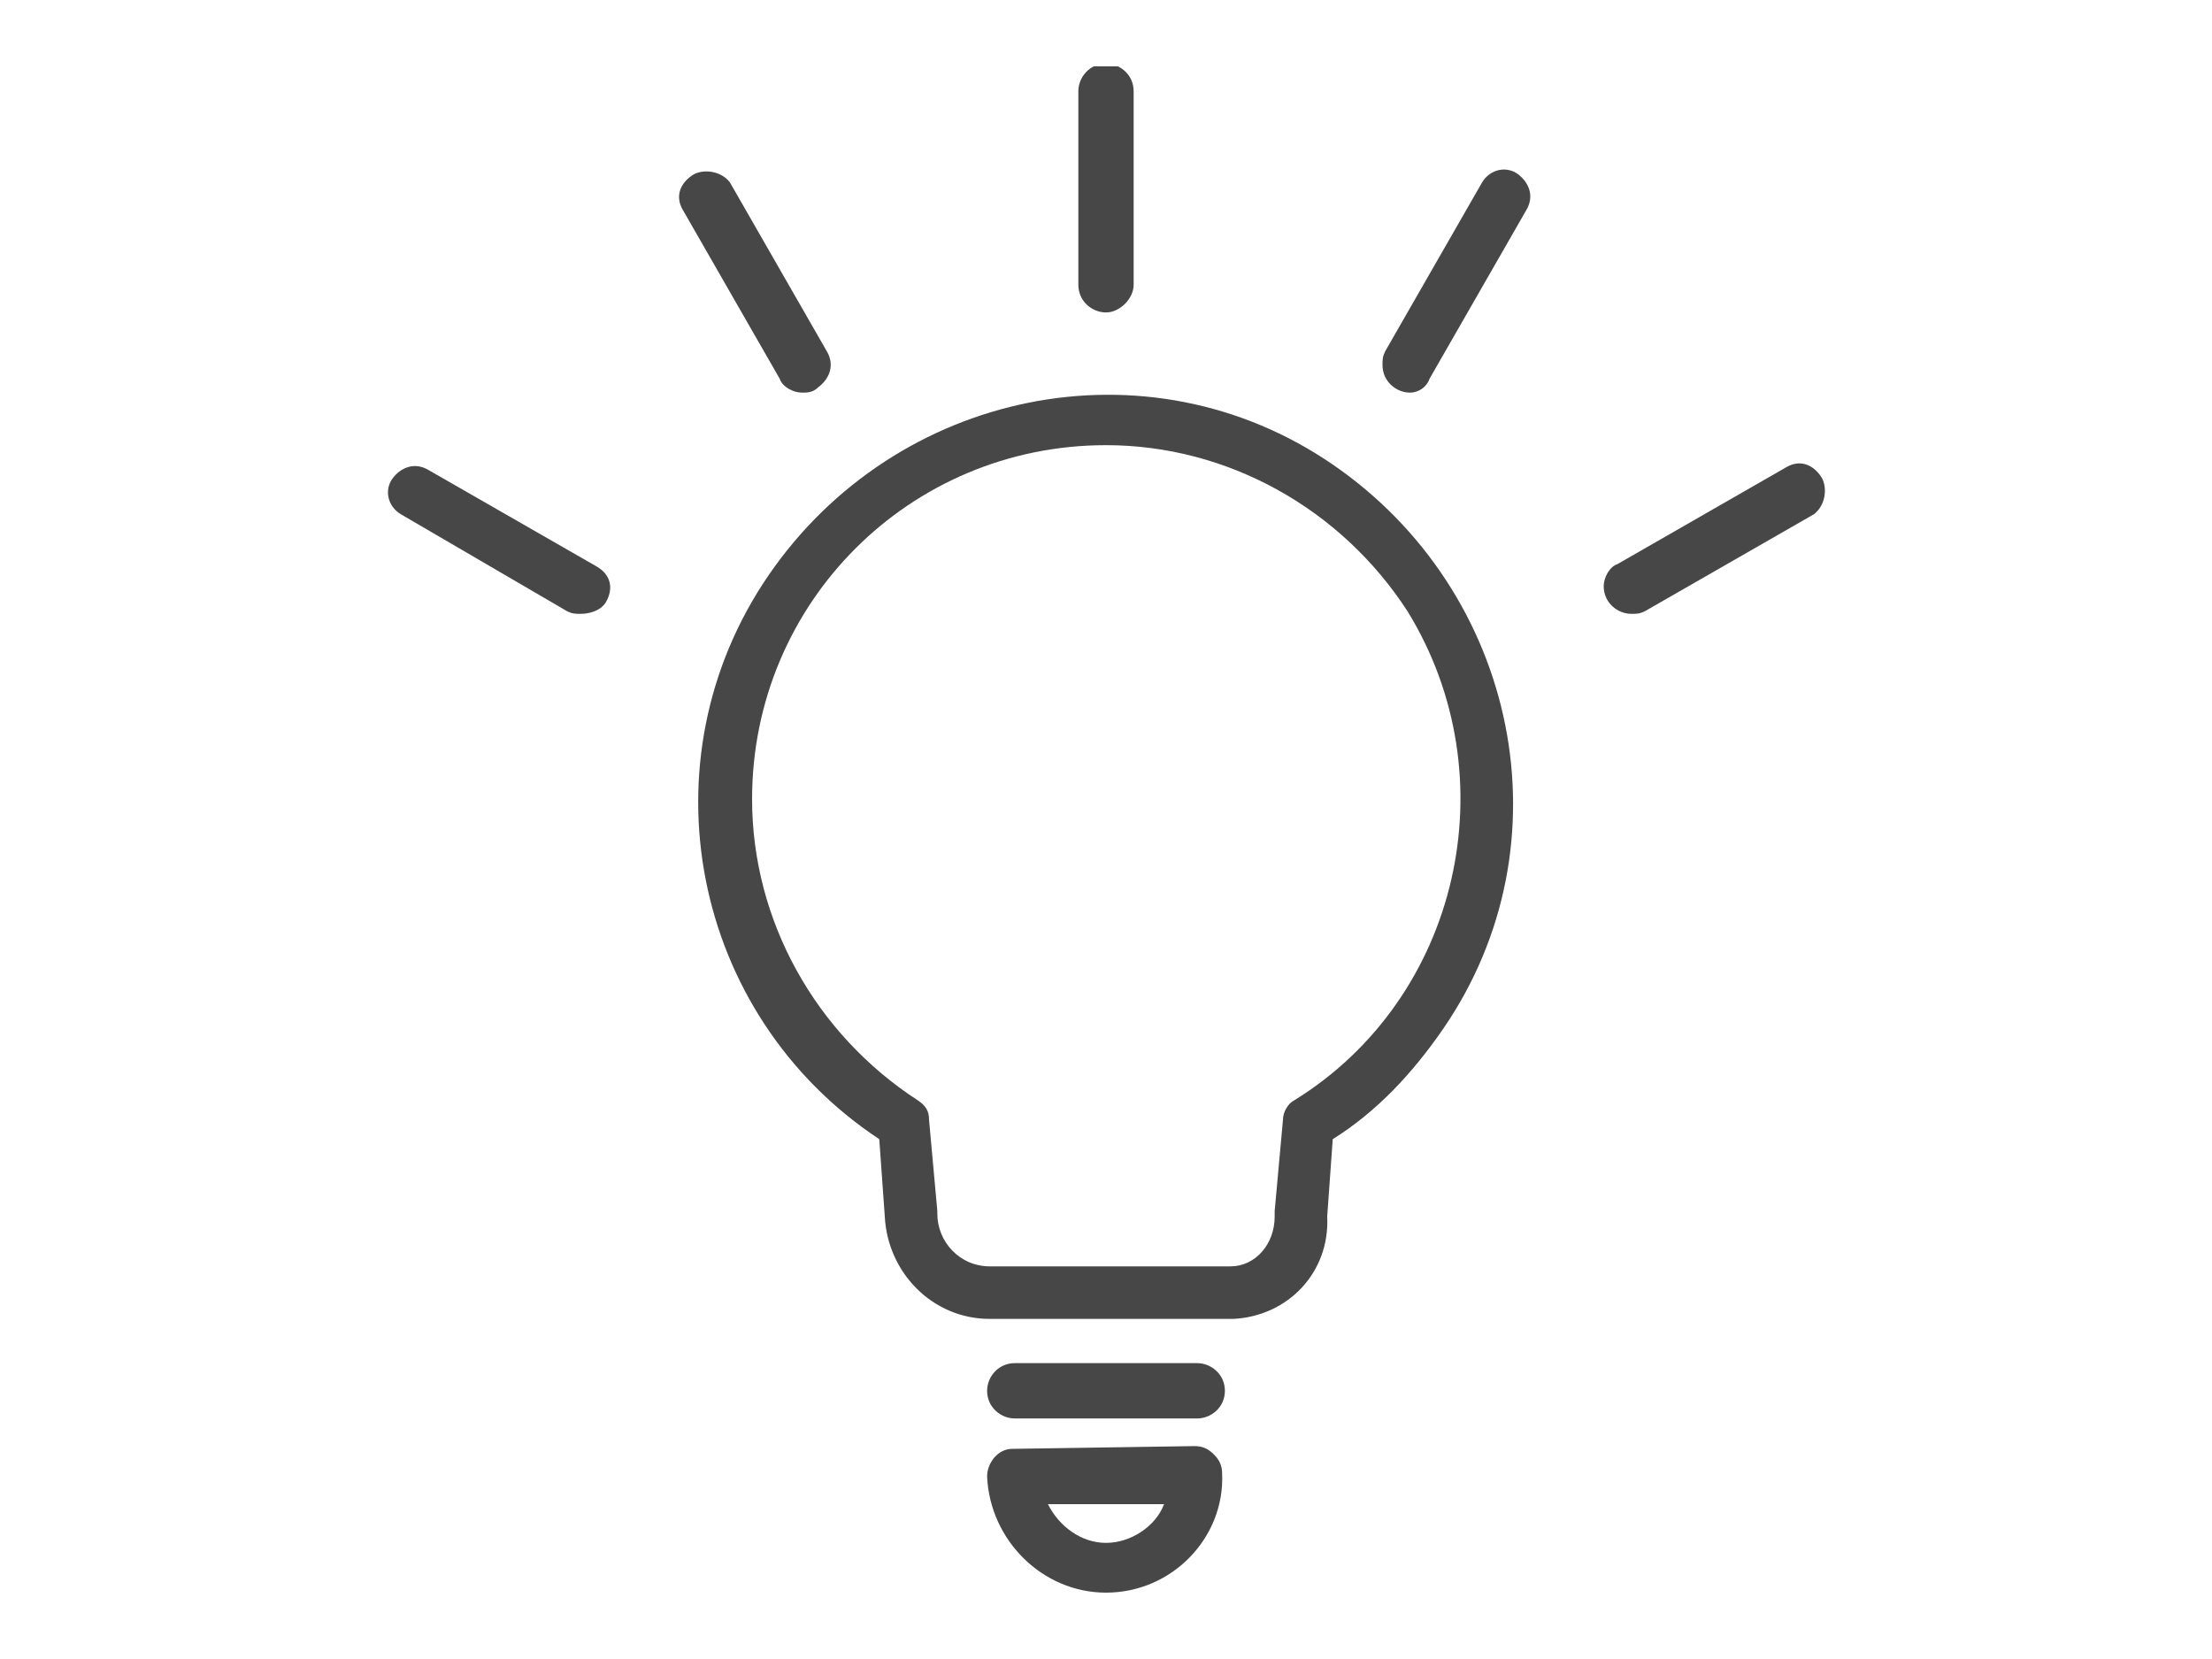 <?xml version="1.0" encoding="utf-8"?>
<!-- Generator: Adobe Illustrator 26.5.0, SVG Export Plug-In . SVG Version: 6.00 Build 0)  -->
<svg version="1.1" id="レイヤー_1" xmlns="http://www.w3.org/2000/svg" xmlns:xlink="http://www.w3.org/1999/xlink" x="0px"
	 y="0px" viewBox="0 0 80 60" style="enable-background:new 0 0 80 60;" xml:space="preserve">
<style type="text/css">
	.st0{clip-path:url(#SVGID_00000165201059481906961960000015575885948172820873_);}
	.st1{fill:#474747;}
</style>
<g id="icon_01" transform="translate(0 0)">
	<g>
		<defs>
			<rect id="SVGID_1_" x="14" y="2.4" width="52" height="55.3"/>
		</defs>
		<clipPath id="SVGID_00000099648323546862798090000016520528231935503530_">
			<use xlink:href="#SVGID_1_"  style="overflow:visible;"/>
		</clipPath>
		
			<g id="グループ_8077" transform="translate(0 0)" style="clip-path:url(#SVGID_00000099648323546862798090000016520528231935503530_);">
			<path id="パス_4213" class="st1" d="M44.5,47.7h-8.7c-2.1,0-3.7-1.7-3.8-3.7l-0.2-2.8c-6.8-4.5-8.6-13.7-4-20.4
				s13.7-8.6,20.4-4s8.6,13.7,4,20.4c-1.1,1.6-2.4,3-4,4L48,44c0.1,2-1.4,3.6-3.4,3.7C44.6,47.7,44.5,47.7,44.5,47.7 M40,16.1
				c-7.1,0-12.8,5.7-12.8,12.8c0,4.4,2.3,8.5,6,10.9c0.3,0.2,0.4,0.4,0.4,0.7l0.3,3.3c0,0,0,0,0,0.1c0,1,0.8,1.9,1.9,1.9h8.7
				c0.9,0,1.6-0.8,1.6-1.8c0,0,0-0.1,0-0.1c0,0,0,0,0-0.1l0.3-3.3c0-0.3,0.2-0.6,0.4-0.7c6-3.7,7.8-11.7,4.1-17.7
				C48.5,18.4,44.4,16.1,40,16.1"/>
			<path id="パス_4214" class="st1" d="M40,57.6c-2.3,0-4.2-1.9-4.3-4.2c0-0.5,0.4-1,0.9-1l6.6-0.1c0.3,0,0.5,0.1,0.7,0.3
				c0.2,0.2,0.3,0.4,0.3,0.7C44.3,55.6,42.4,57.6,40,57.6L40,57.6 M37.9,54.4c0.4,0.8,1.2,1.4,2.1,1.4h0c0.9,0,1.8-0.6,2.1-1.4
				L37.9,54.4z"/>
			<path id="パス_4215" class="st1" d="M43.3,51.3h-6.6c-0.5,0-1-0.4-1-1c0-0.5,0.4-1,1-1h6.6c0.5,0,1,0.4,1,1
				S43.8,51.3,43.3,51.3C43.3,51.3,43.3,51.3,43.3,51.3"/>
			<path id="パス_4216" class="st1" d="M40,11.3c-0.5,0-1-0.4-1-1v-7c0-0.5,0.4-1,1-1c0.5,0,1,0.4,1,1v7
				C41,10.8,40.5,11.3,40,11.3"/>
			<path id="パス_4217" class="st1" d="M29,14.2c-0.3,0-0.7-0.2-0.8-0.5l-3.5-6.1c-0.3-0.5-0.1-1,0.4-1.3c0.4-0.2,1-0.1,1.3,0.3
				l3.5,6.1c0.3,0.5,0.1,1-0.3,1.3C29.4,14.2,29.2,14.2,29,14.2"/>
			<path id="パス_4218" class="st1" d="M21,22.2c-0.2,0-0.3,0-0.5-0.1l-6-3.5c-0.5-0.3-0.6-0.9-0.3-1.3c0.3-0.4,0.8-0.6,1.3-0.3
				l6.1,3.5c0.5,0.3,0.6,0.8,0.3,1.3C21.7,22.1,21.3,22.2,21,22.2"/>
			<path id="パス_4219" class="st1" d="M59,22.2c-0.5,0-1-0.4-1-1c0-0.3,0.2-0.7,0.5-0.8l6.1-3.5c0.5-0.3,1-0.1,1.3,0.4
				c0.2,0.4,0.1,1-0.3,1.3l-6.1,3.5C59.3,22.2,59.2,22.2,59,22.2"/>
			<path id="パス_4220" class="st1" d="M51,14.2c-0.5,0-1-0.4-1-1c0-0.2,0-0.3,0.1-0.5l3.5-6.1c0.3-0.5,0.9-0.6,1.3-0.3
				c0.4,0.3,0.6,0.8,0.3,1.3l-3.5,6.1C51.6,14,51.3,14.2,51,14.2"/>
		</g>
	</g>
</g>
</svg>
